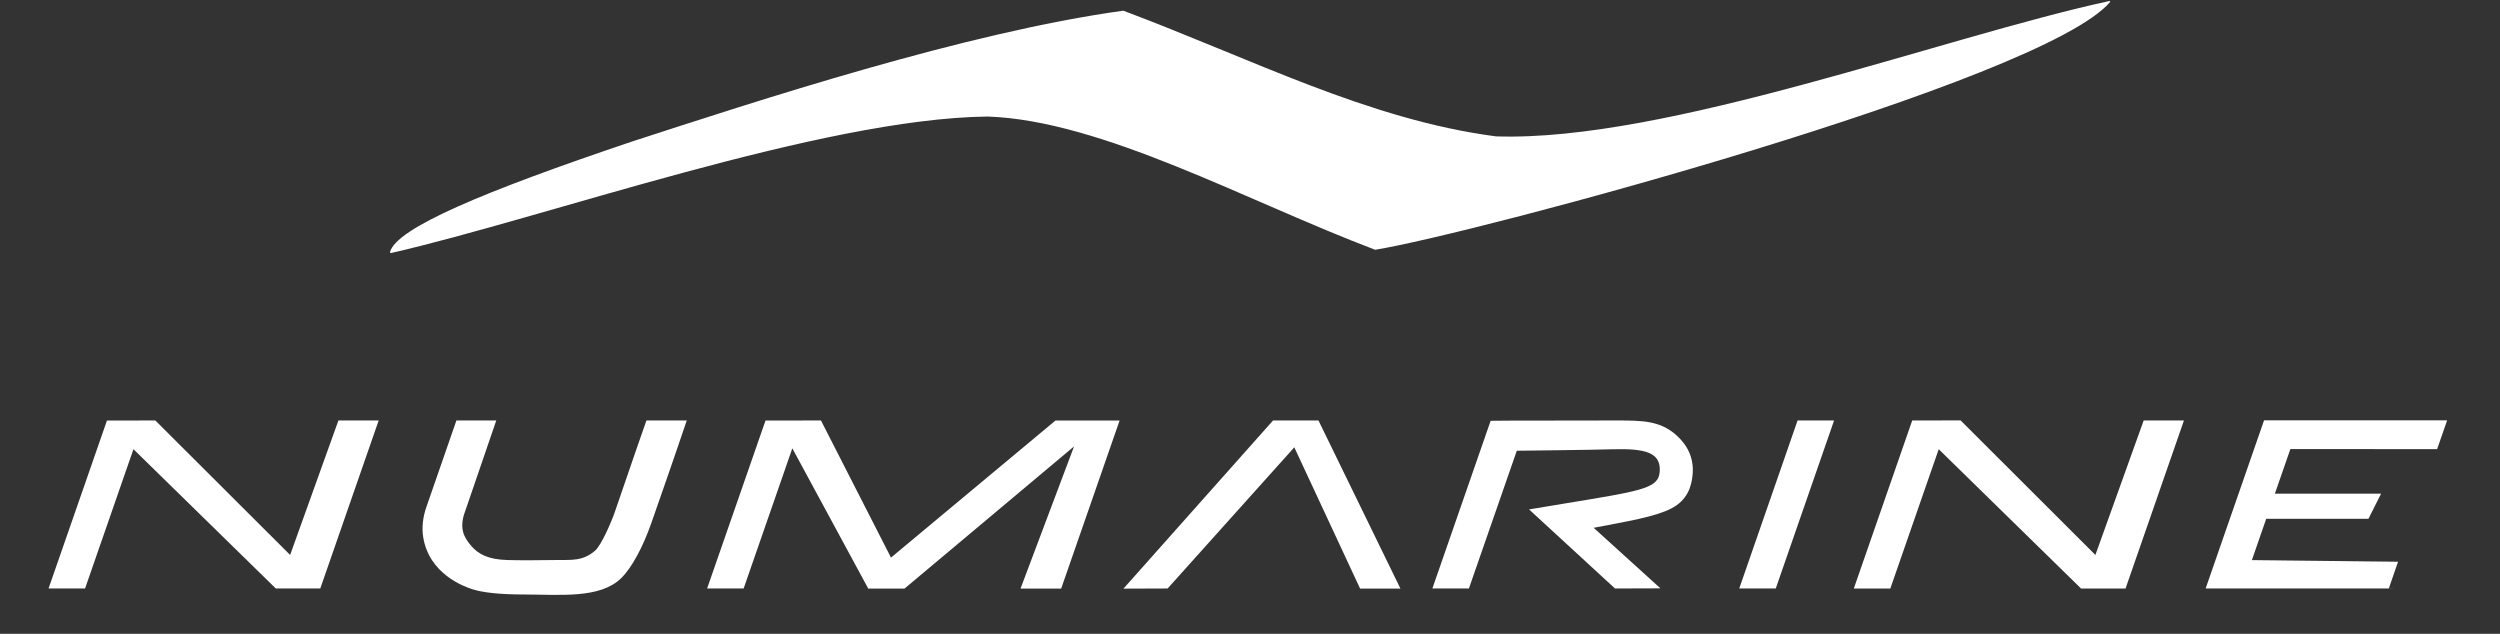 <svg width="142" height="36" viewBox="0 0 142 36" fill="none" xmlns="http://www.w3.org/2000/svg">
<rect x="0" y="0" width="142" height="36" fill="#333333" stroke="none"/>
<path d="M22.148 14.328C22.496 12.954 27.513 10.867 35.847 8.056C43.023 5.726 54.824 1.845 63.803 0.607C71.098 3.339 77.719 6.796 84.972 7.746C94.626 8.069 110.38 2.097 119.826 0.055L119.866 0.099C116.057 4.639 83.522 13.325 78.107 14.187C70.795 11.415 62.606 6.844 56.098 6.619C46.648 6.73 30.893 12.392 22.189 14.377" fill="white"/>
<path d="M74.889 23.883H72.309L63.812 33.435L66.321 33.426L73.516 25.408L77.253 33.431H79.544L74.889 23.883Z" fill="white"/>
<path d="M121.761 23.883L119.018 31.522L111.362 23.879L108.614 23.883L105.297 33.427H107.371L110.119 25.515L118.204 33.427H120.731L124.048 23.883H121.761Z" fill="white"/>
<path d="M59.95 23.887L50.608 31.672L46.631 23.883L43.481 23.887L40.164 33.426H42.239L45.004 25.465L49.316 33.431H51.377L61.007 25.355L57.966 33.431H60.275L63.593 23.887H59.95Z" fill="white"/>
<path d="M102.255 23.883H102.102L98.789 33.426H98.938H100.714H100.863L104.176 23.883H102.255Z" fill="white"/>
<path d="M84.668 23.901L81.359 33.426H83.434L86.154 25.602C86.154 25.602 90.543 25.554 91.582 25.518C93.498 25.461 94.276 25.731 94.276 26.668C94.276 27.605 93.638 27.808 90.367 28.352L86.85 28.935L91.731 33.426L94.312 33.418L90.52 29.979C92.441 29.612 94.009 29.355 94.927 28.882C95.853 28.405 96.084 27.627 96.142 26.933C96.219 26.018 95.853 25.28 95.202 24.705C94.271 23.887 93.286 23.883 91.74 23.883C85.246 23.883 84.668 23.901 84.668 23.901Z" fill="white"/>
<path d="M125.281 33.423H135.929V33.419L135.685 33.423L136.209 31.907L127.907 31.814L128.721 29.467H134.528L135.246 28.039H129.213L130.094 25.506L138.428 25.511L138.998 23.875H128.598L125.281 33.423Z" fill="white"/>
<path d="M36.717 23.883C36.436 24.692 35.885 26.252 34.931 29.055C34.733 29.638 34.154 30.973 33.801 31.278C33.092 31.888 32.459 31.795 31.614 31.809C30.358 31.826 29.576 31.831 28.808 31.809C27.741 31.778 27.172 31.49 26.742 30.978C26.394 30.558 26.037 30.036 26.426 29.024L28.188 23.883H25.924L24.22 28.794C24.026 29.351 23.945 29.943 24.04 30.522C24.379 32.591 26.335 33.312 26.824 33.466C27.42 33.656 28.356 33.767 29.788 33.767C31.817 33.771 34.086 34.014 35.284 32.839C35.898 32.233 36.518 31.066 36.988 29.731C38.289 26.022 38.841 24.369 39.008 23.883H36.717Z" fill="white"/>
<path d="M19.222 23.883L16.479 31.521L8.823 23.883L6.075 23.887L2.758 33.426H4.832L7.58 25.514L15.665 33.426H18.192L21.509 23.883H19.222Z" fill="white"/>
</svg>
